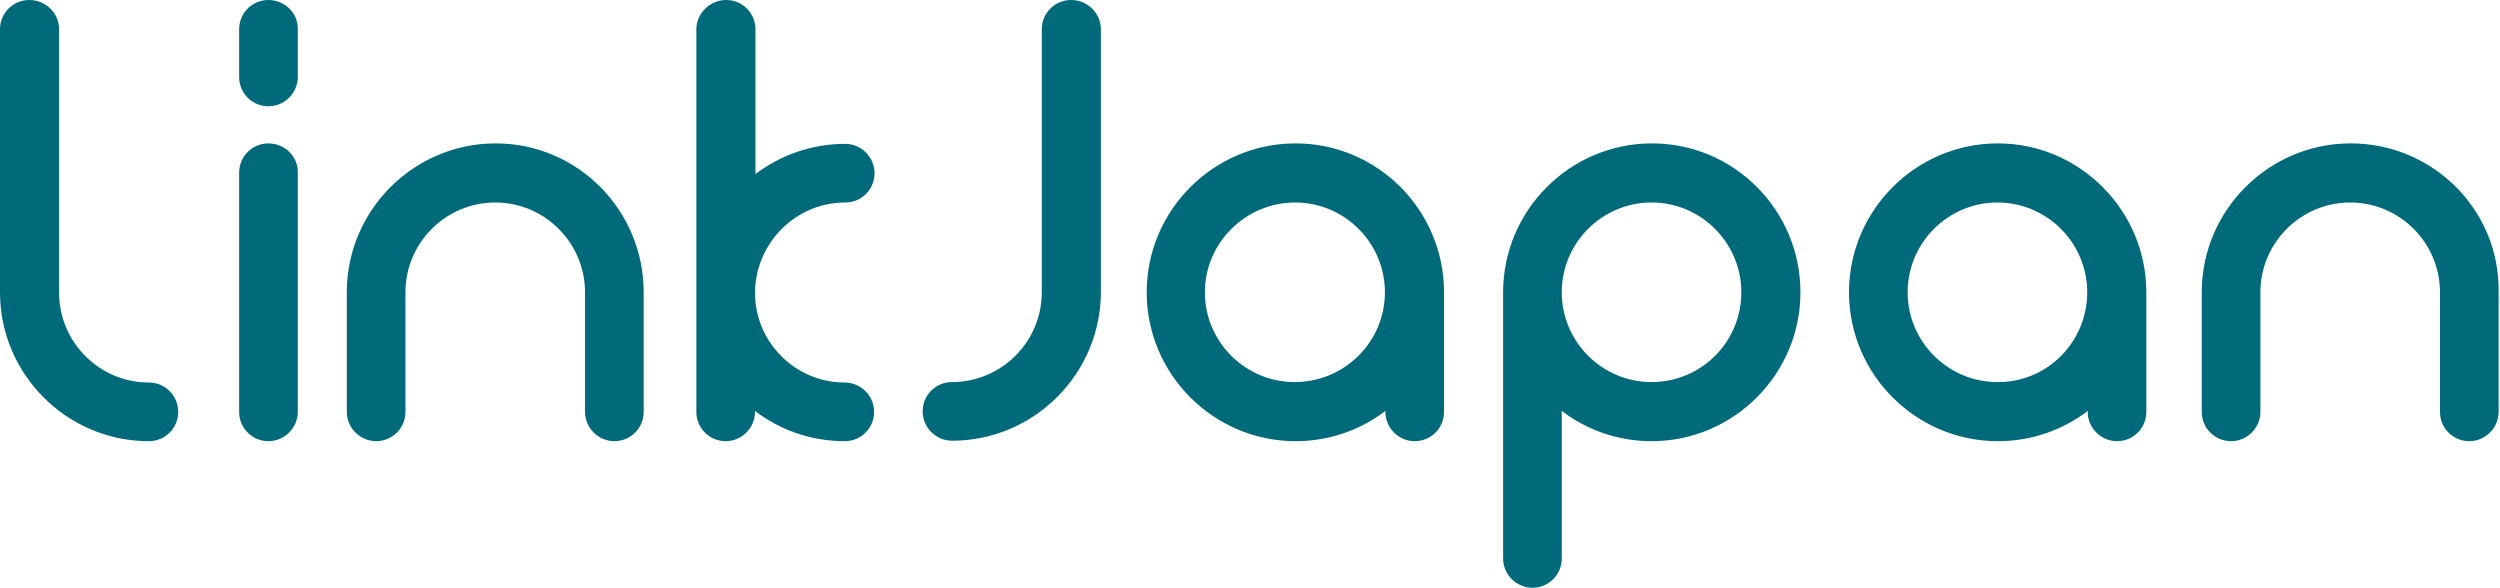 <?xml version="1.0" encoding="utf-8"?>
<!-- Generator: Adobe Illustrator 25.2.1, SVG Export Plug-In . SVG Version: 6.00 Build 0)  -->
<svg version="1.1" id="レイヤー_1" xmlns="http://www.w3.org/2000/svg" xmlns:xlink="http://www.w3.org/1999/xlink" x="0px"
	 y="0px" viewBox="0 0 545.7 128.4" style="enable-background:new 0 0 545.7 128.4;" xml:space="preserve">
<style type="text/css">
	.st0{fill:#00697A;}
</style>
<path class="st0" d="M140.5,63.8v26.1c0,3.6-2.9,6.4-6.4,6.4s-6.4-2.9-6.4-6.4V63.8c0-10.8-8.8-19.6-19.6-19.6
	c-10.8,0-19.6,8.8-19.6,19.6v26.1c0,3.6-2.9,6.4-6.4,6.4s-6.4-2.9-6.4-6.4V63.8c0-17.9,14.6-32.5,32.5-32.5S140.5,45.9,140.5,63.8z
	 M393,63.8c0,17.9-14.6,32.5-32.5,32.5c-7.4,0-14.2-2.5-19.6-6.6v32.2c0,3.6-2.9,6.4-6.4,6.4s-6.4-2.9-6.4-6.4c0,0,0-56.9,0-58.1
	c0-17.9,14.6-32.5,32.5-32.5S393,45.9,393,63.8z M380.1,63.8c0-10.8-8.8-19.6-19.6-19.6s-19.6,8.8-19.6,19.6
	c0,10.8,8.8,19.6,19.6,19.6S380.1,74.7,380.1,63.8z M184.5,44.2c3.6,0,6.4-2.9,6.4-6.4s-2.9-6.4-6.4-6.4c-7.4,0-14.2,2.5-19.6,6.6
	V6.4c0-3.6-2.9-6.4-6.4-6.4S152,2.9,152,6.4v83.5c0,3.6,2.9,6.4,6.4,6.4s6.4-2.9,6.4-6.4v-0.2c5.5,4.2,12.3,6.6,19.6,6.6
	c3.6,0,6.4-2.9,6.4-6.4s-2.9-6.4-6.4-6.4c-10.8,0-19.6-8.8-19.6-19.6C164.9,53,173.7,44.2,184.5,44.2z M233.8,0
	c-3.6,0-6.4,2.9-6.4,6.4v57.4c0,10.8-8.8,19.6-19.6,19.6c-3.6,0-6.4,2.9-6.4,6.4s2.9,6.4,6.4,6.4c17.9,0,32.5-14.6,32.5-32.5V6.4
	C240.3,2.9,237.4,0,233.8,0z M58.6,31.3c-3.6,0-6.4,2.9-6.4,6.4v52.2c0,3.6,2.9,6.4,6.4,6.4s6.4-2.9,6.4-6.4V37.7
	C65.1,34.2,62.2,31.3,58.6,31.3z M58.6,0c-3.6,0-6.4,2.9-6.4,6.4v10.4c0,3.6,2.9,6.4,6.4,6.4s6.4-2.9,6.4-6.4V6.4
	C65.1,2.9,62.2,0,58.6,0z M315.2,63.8c0,1.2,0,26.1,0,26.1c0,3.6-2.9,6.4-6.4,6.4s-6.4-2.9-6.4-6.4v-0.2c-5.5,4.2-12.3,6.6-19.6,6.6
	c-17.9,0-32.5-14.6-32.5-32.5c0-17.9,14.6-32.5,32.5-32.5S315.2,45.9,315.2,63.8z M302.3,63.8c0-10.8-8.8-19.6-19.6-19.6
	S263,53,263,63.8c0,10.8,8.8,19.6,19.6,19.6S302.3,74.7,302.3,63.8z M468.5,63.8c0,1.2,0,26.1,0,26.1c0,3.6-2.9,6.4-6.4,6.4
	s-6.4-2.9-6.4-6.4v-0.2c-5.5,4.2-12.3,6.6-19.6,6.6c-17.9,0-32.5-14.6-32.5-32.5c0-17.9,14.6-32.5,32.5-32.5
	C453.9,31.3,468.5,45.9,468.5,63.8z M455.6,63.8c0-10.8-8.8-19.6-19.6-19.6c-10.8,0-19.6,8.8-19.6,19.6c0,10.8,8.8,19.6,19.6,19.6
	C446.8,83.5,455.6,74.7,455.6,63.8z M513.1,31.3c-17.9,0-32.5,14.6-32.5,32.5v26.1c0,3.6,2.9,6.4,6.4,6.4s6.4-2.9,6.4-6.4V63.8
	c0-10.8,8.8-19.6,19.6-19.6c10.8,0,19.6,8.8,19.6,19.6v26.1c0,3.6,2.9,6.4,6.4,6.4s6.4-2.9,6.4-6.4V63.8
	C545.7,45.9,531.1,31.3,513.1,31.3z M32.5,83.5c-10.8,0-19.6-8.8-19.6-19.6V6.4C12.9,2.9,10,0,6.4,0S0,2.9,0,6.4v57.4
	c0,17.9,14.6,32.5,32.5,32.5c3.6,0,6.4-2.9,6.4-6.4S36.1,83.5,32.5,83.5z"/>
</svg>
